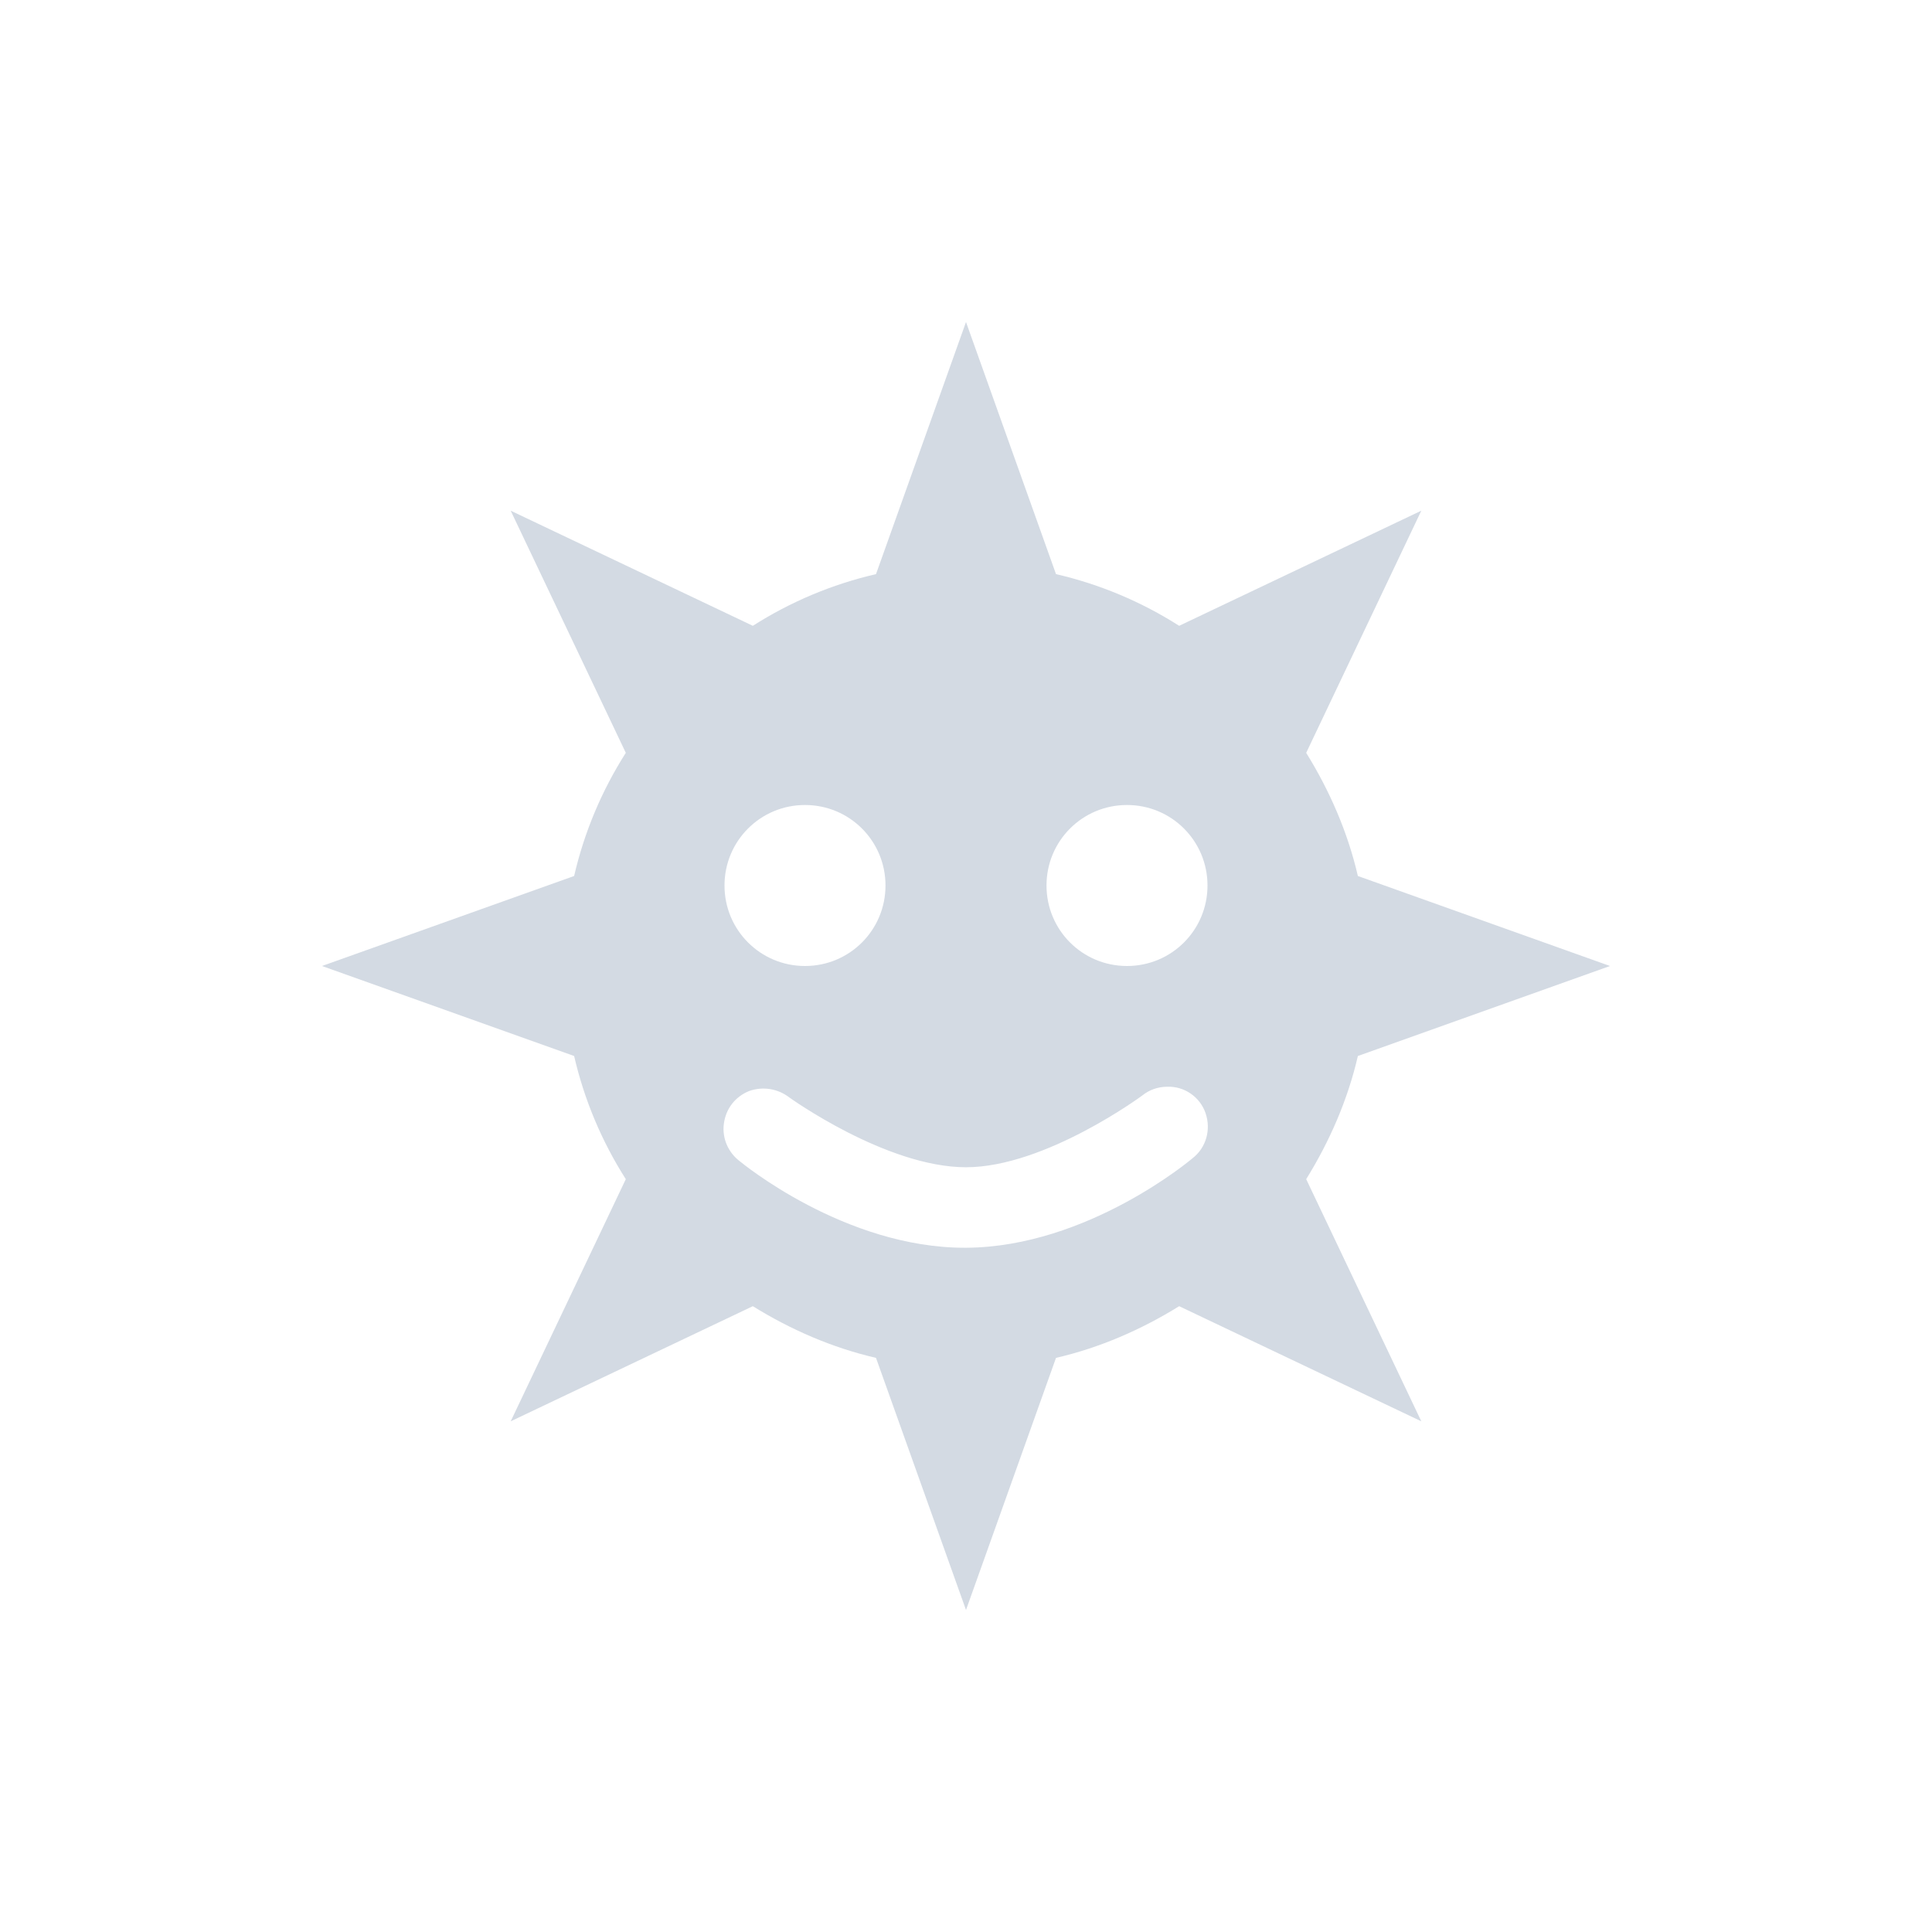 <svg xmlns="http://www.w3.org/2000/svg" width="12pt" height="12pt" version="1.1" viewBox="0 0 12 12">
 <g>
  <path style="fill:rgb(82.745%,85.49%,89.02%)" d="M 6 2 L 5.441 3.566 C 5.168 3.629 4.91 3.738 4.676 3.887 L 3.172 3.172 L 3.887 4.676 C 3.738 4.91 3.629 5.168 3.566 5.441 L 2 6 L 3.566 6.559 C 3.629 6.832 3.738 7.09 3.887 7.324 L 3.172 8.828 L 4.676 8.113 C 4.91 8.258 5.168 8.371 5.441 8.434 L 6 10 L 6.559 8.434 C 6.832 8.371 7.09 8.258 7.324 8.113 L 8.828 8.828 L 8.113 7.324 C 8.258 7.09 8.371 6.832 8.434 6.559 L 10 6 L 8.434 5.441 C 8.371 5.168 8.258 4.91 8.113 4.676 L 8.828 3.172 L 7.324 3.887 C 7.09 3.738 6.832 3.629 6.559 3.566 Z M 5 5 C 5.277 5 5.5 5.223 5.5 5.5 C 5.5 5.777 5.277 6 5 6 C 4.723 6 4.5 5.777 4.5 5.5 C 4.5 5.223 4.723 5 5 5 Z M 7 5 C 7.277 5 7.5 5.223 7.5 5.5 C 7.5 5.777 7.277 6 7 6 C 6.723 6 6.5 5.777 6.5 5.5 C 6.5 5.223 6.723 5 7 5 Z M 7.25 6.75 C 7.355 6.746 7.453 6.812 7.488 6.914 C 7.523 7.016 7.492 7.129 7.406 7.195 C 7.406 7.195 6.758 7.746 6 7.75 C 5.246 7.754 4.598 7.215 4.598 7.215 C 4.523 7.16 4.484 7.07 4.496 6.98 C 4.508 6.887 4.566 6.812 4.652 6.777 C 4.738 6.746 4.832 6.762 4.902 6.816 C 4.902 6.816 5.504 7.25 6 7.25 C 6.492 7.25 7.094 6.805 7.094 6.805 C 7.137 6.77 7.191 6.75 7.25 6.75 Z M 7.25 6.75"/>
 </g>
</svg>
